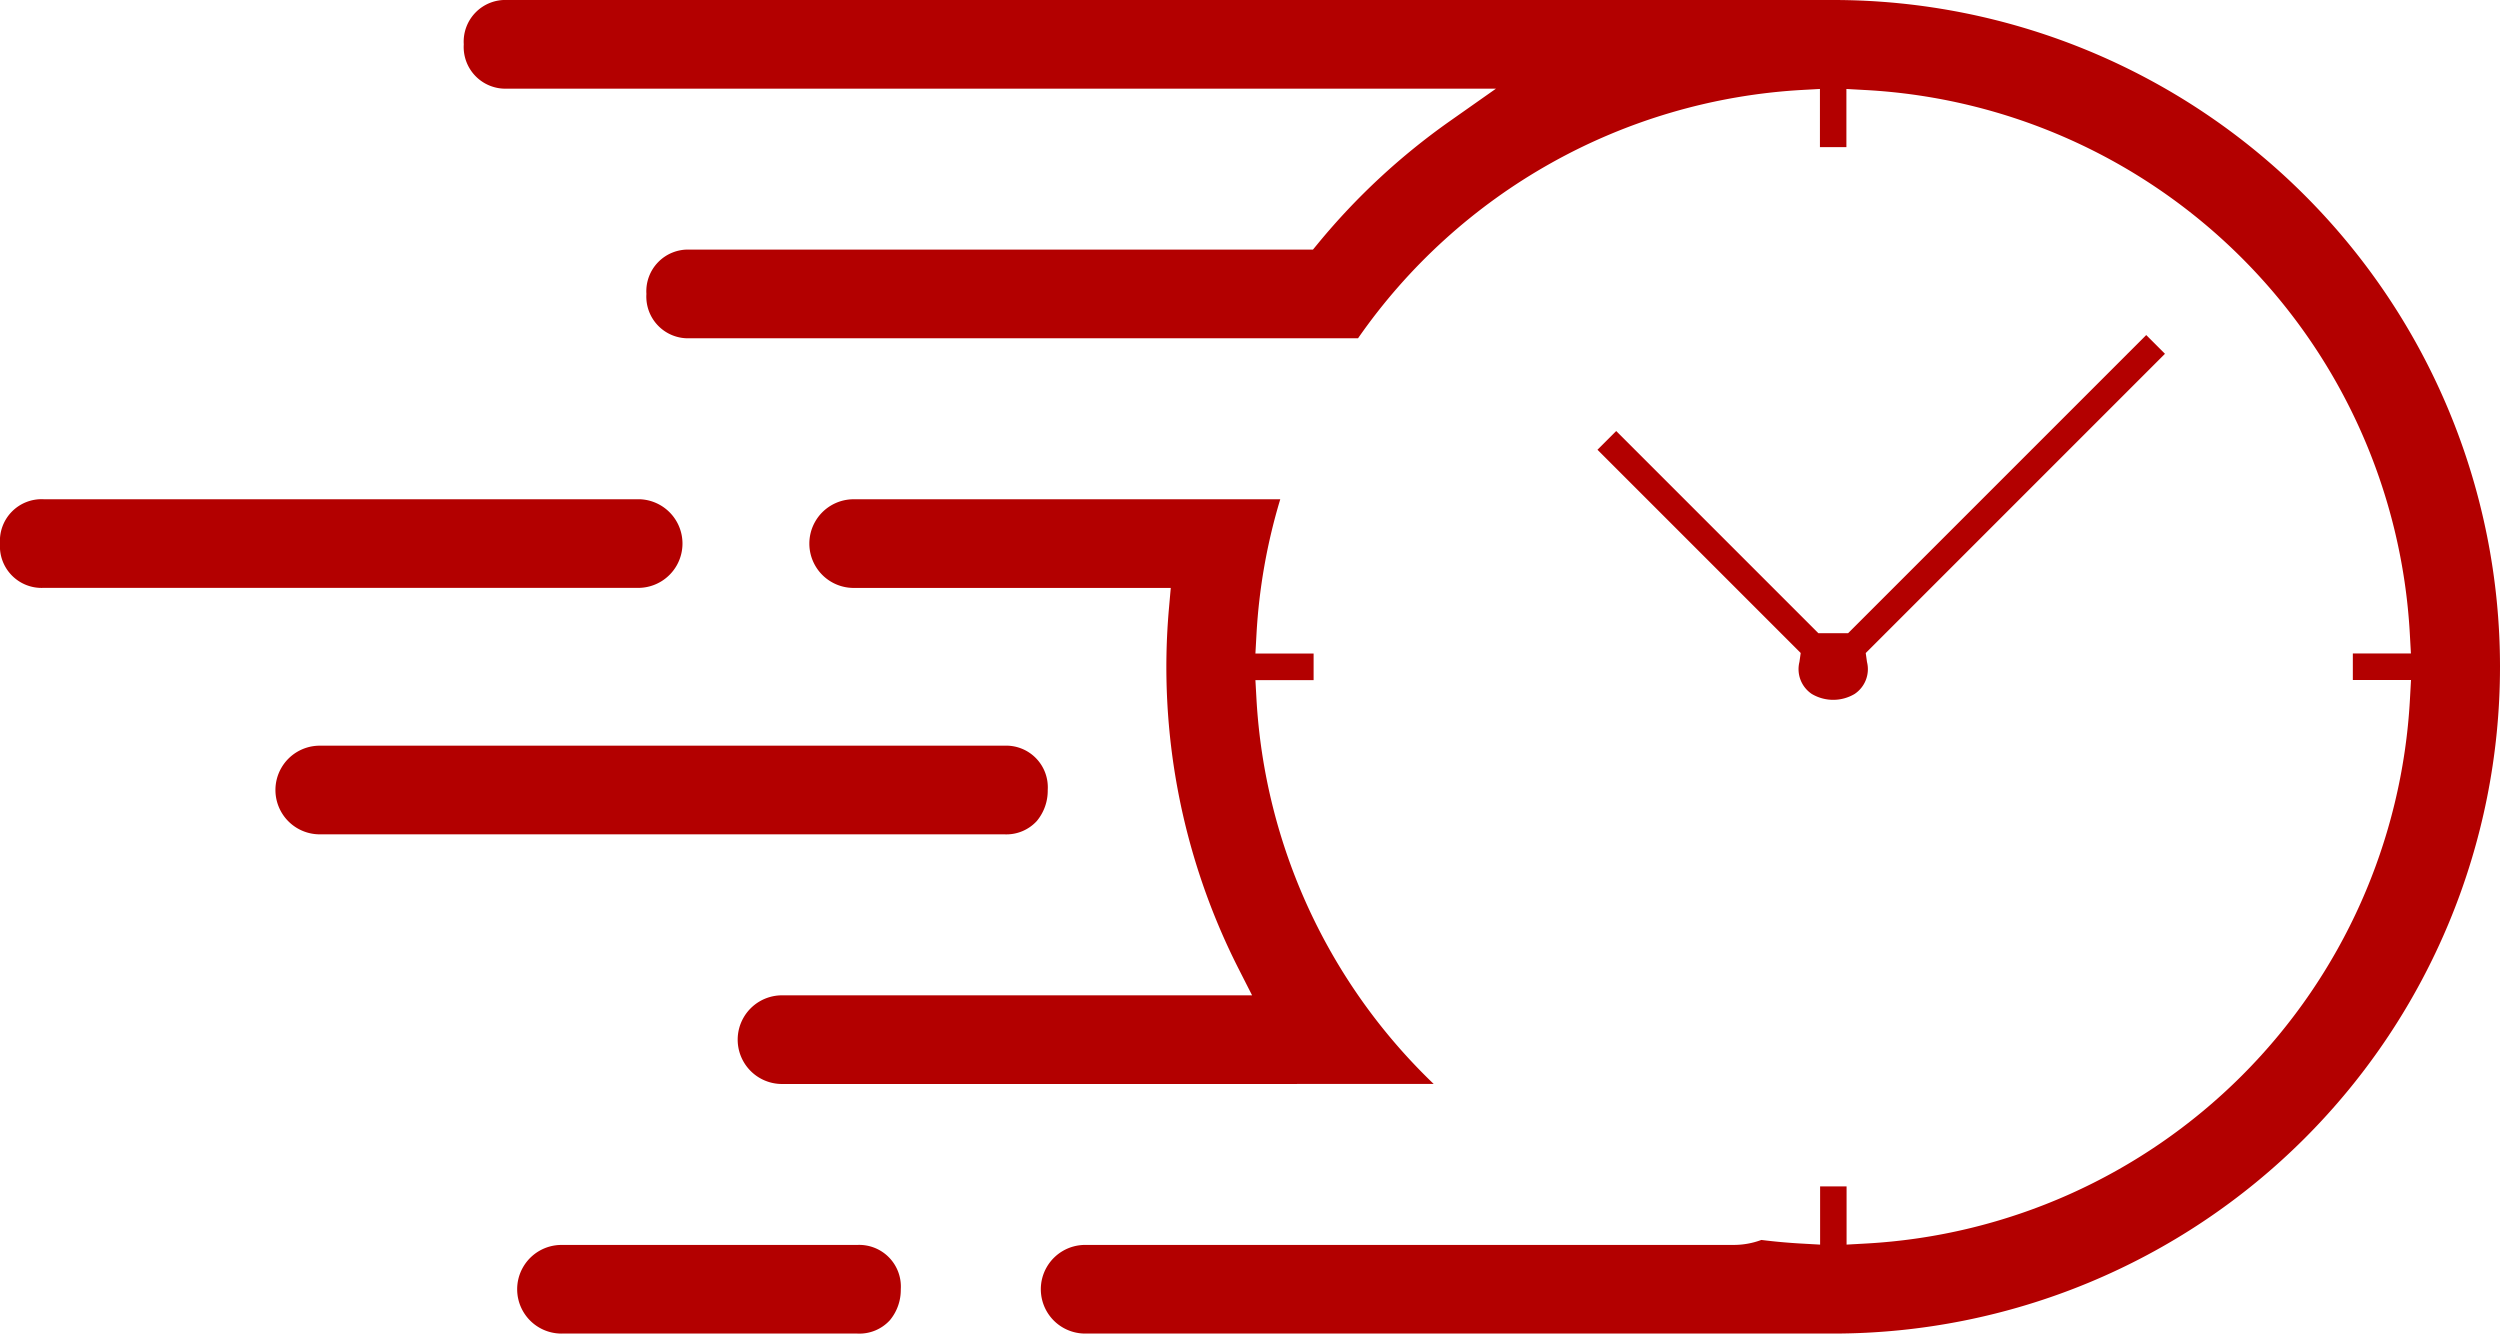 <svg id="Group_47" data-name="Group 47" xmlns="http://www.w3.org/2000/svg" xmlns:xlink="http://www.w3.org/1999/xlink" width="170.862" height="91.142" viewBox="0 0 170.862 91.142">
  <defs>
    <clipPath id="clip-path">
      <rect id="Rectangle_1809" data-name="Rectangle 1809" width="170.862" height="91.142" fill="#b30000"/>
    </clipPath>
  </defs>
  <g id="Group_46" data-name="Group 46" clip-path="url(#clip-path)">
    <path id="Path_91" data-name="Path 91" d="M129.16,95.178a39.523,39.523,0,0,1-12.114-26.3l-.072-1.3h3.977V65.761h-3.977l.072-1.3a39.4,39.4,0,0,1,1.626-9.243H89.44a3.03,3.03,0,0,0,0,6.058h21.749l-.119,1.345a45.535,45.535,0,0,0,4.762,24.7l.915,1.8H84.565a3.03,3.03,0,0,0,0,6.059Z" transform="translate(-31.173 -21.095)" fill="#b30000"/>
    <path id="Path_92" data-name="Path 92" d="M60.263,143.747H80.48a2.817,2.817,0,0,0,2.227-.912,3.234,3.234,0,0,0,.745-2.116,2.847,2.847,0,0,0-2.972-3.029H60.263a3.029,3.029,0,0,0,0,6.058" transform="translate(-21.888 -52.605)" fill="#b30000"/>
    <path id="Path_93" data-name="Path 93" d="M0,58.244a2.847,2.847,0,0,0,2.972,3.029h40.72a3.03,3.03,0,0,0,0-6.058H2.972A2.847,2.847,0,0,0,0,58.244" transform="translate(0 -21.095)" fill="#b30000"/>
    <path id="Path_94" data-name="Path 94" d="M93.76,91.142h51.127a45.571,45.571,0,0,0,0-91.142H54.267a2.848,2.848,0,0,0-2.975,3.029,2.848,2.848,0,0,0,2.975,3.029H121.84L118.655,8.3A45.821,45.821,0,0,0,109.7,16.61l-.371.45H66.748a2.847,2.847,0,0,0-2.973,3.029,2.847,2.847,0,0,0,2.973,3.029h45.664A39.681,39.681,0,0,1,142.679,6.152l1.3-.072v3.977h1.809V6.081l1.3.072a39.4,39.4,0,0,1,37.21,37.21l.072,1.3H180.4v1.81h3.976l-.072,1.3A39.4,39.4,0,0,1,147.1,84.99l-1.3.072V81.085h-1.809v3.978l-1.3-.073c-.9-.051-1.814-.133-2.715-.246a5.424,5.424,0,0,1-1.864.34H93.76a3.029,3.029,0,0,0,0,6.058" transform="translate(-19.596)" fill="#b30000"/>
    <path id="Path_95" data-name="Path 95" d="M33.4,88.532H80.258a2.816,2.816,0,0,0,2.227-.912,3.235,3.235,0,0,0,.745-2.116,2.847,2.847,0,0,0-2.972-3.03H33.4a3.03,3.03,0,0,0,0,6.058" transform="translate(-11.623 -31.51)" fill="#b30000"/>
    <path id="Path_96" data-name="Path 96" d="M214.184,37.057,193.808,57.433h-2.033L177.959,43.616l-1.28,1.28L190.57,58.787l-.087.611a2.039,2.039,0,0,0,.844,2.188,2.869,2.869,0,0,0,2.928,0A2.037,2.037,0,0,0,195.1,59.4l-.086-.611,20.45-20.451Z" transform="translate(-67.501 -14.158)" fill="#b30000" fill-rule="evenodd"/>
  </g>
</svg>
